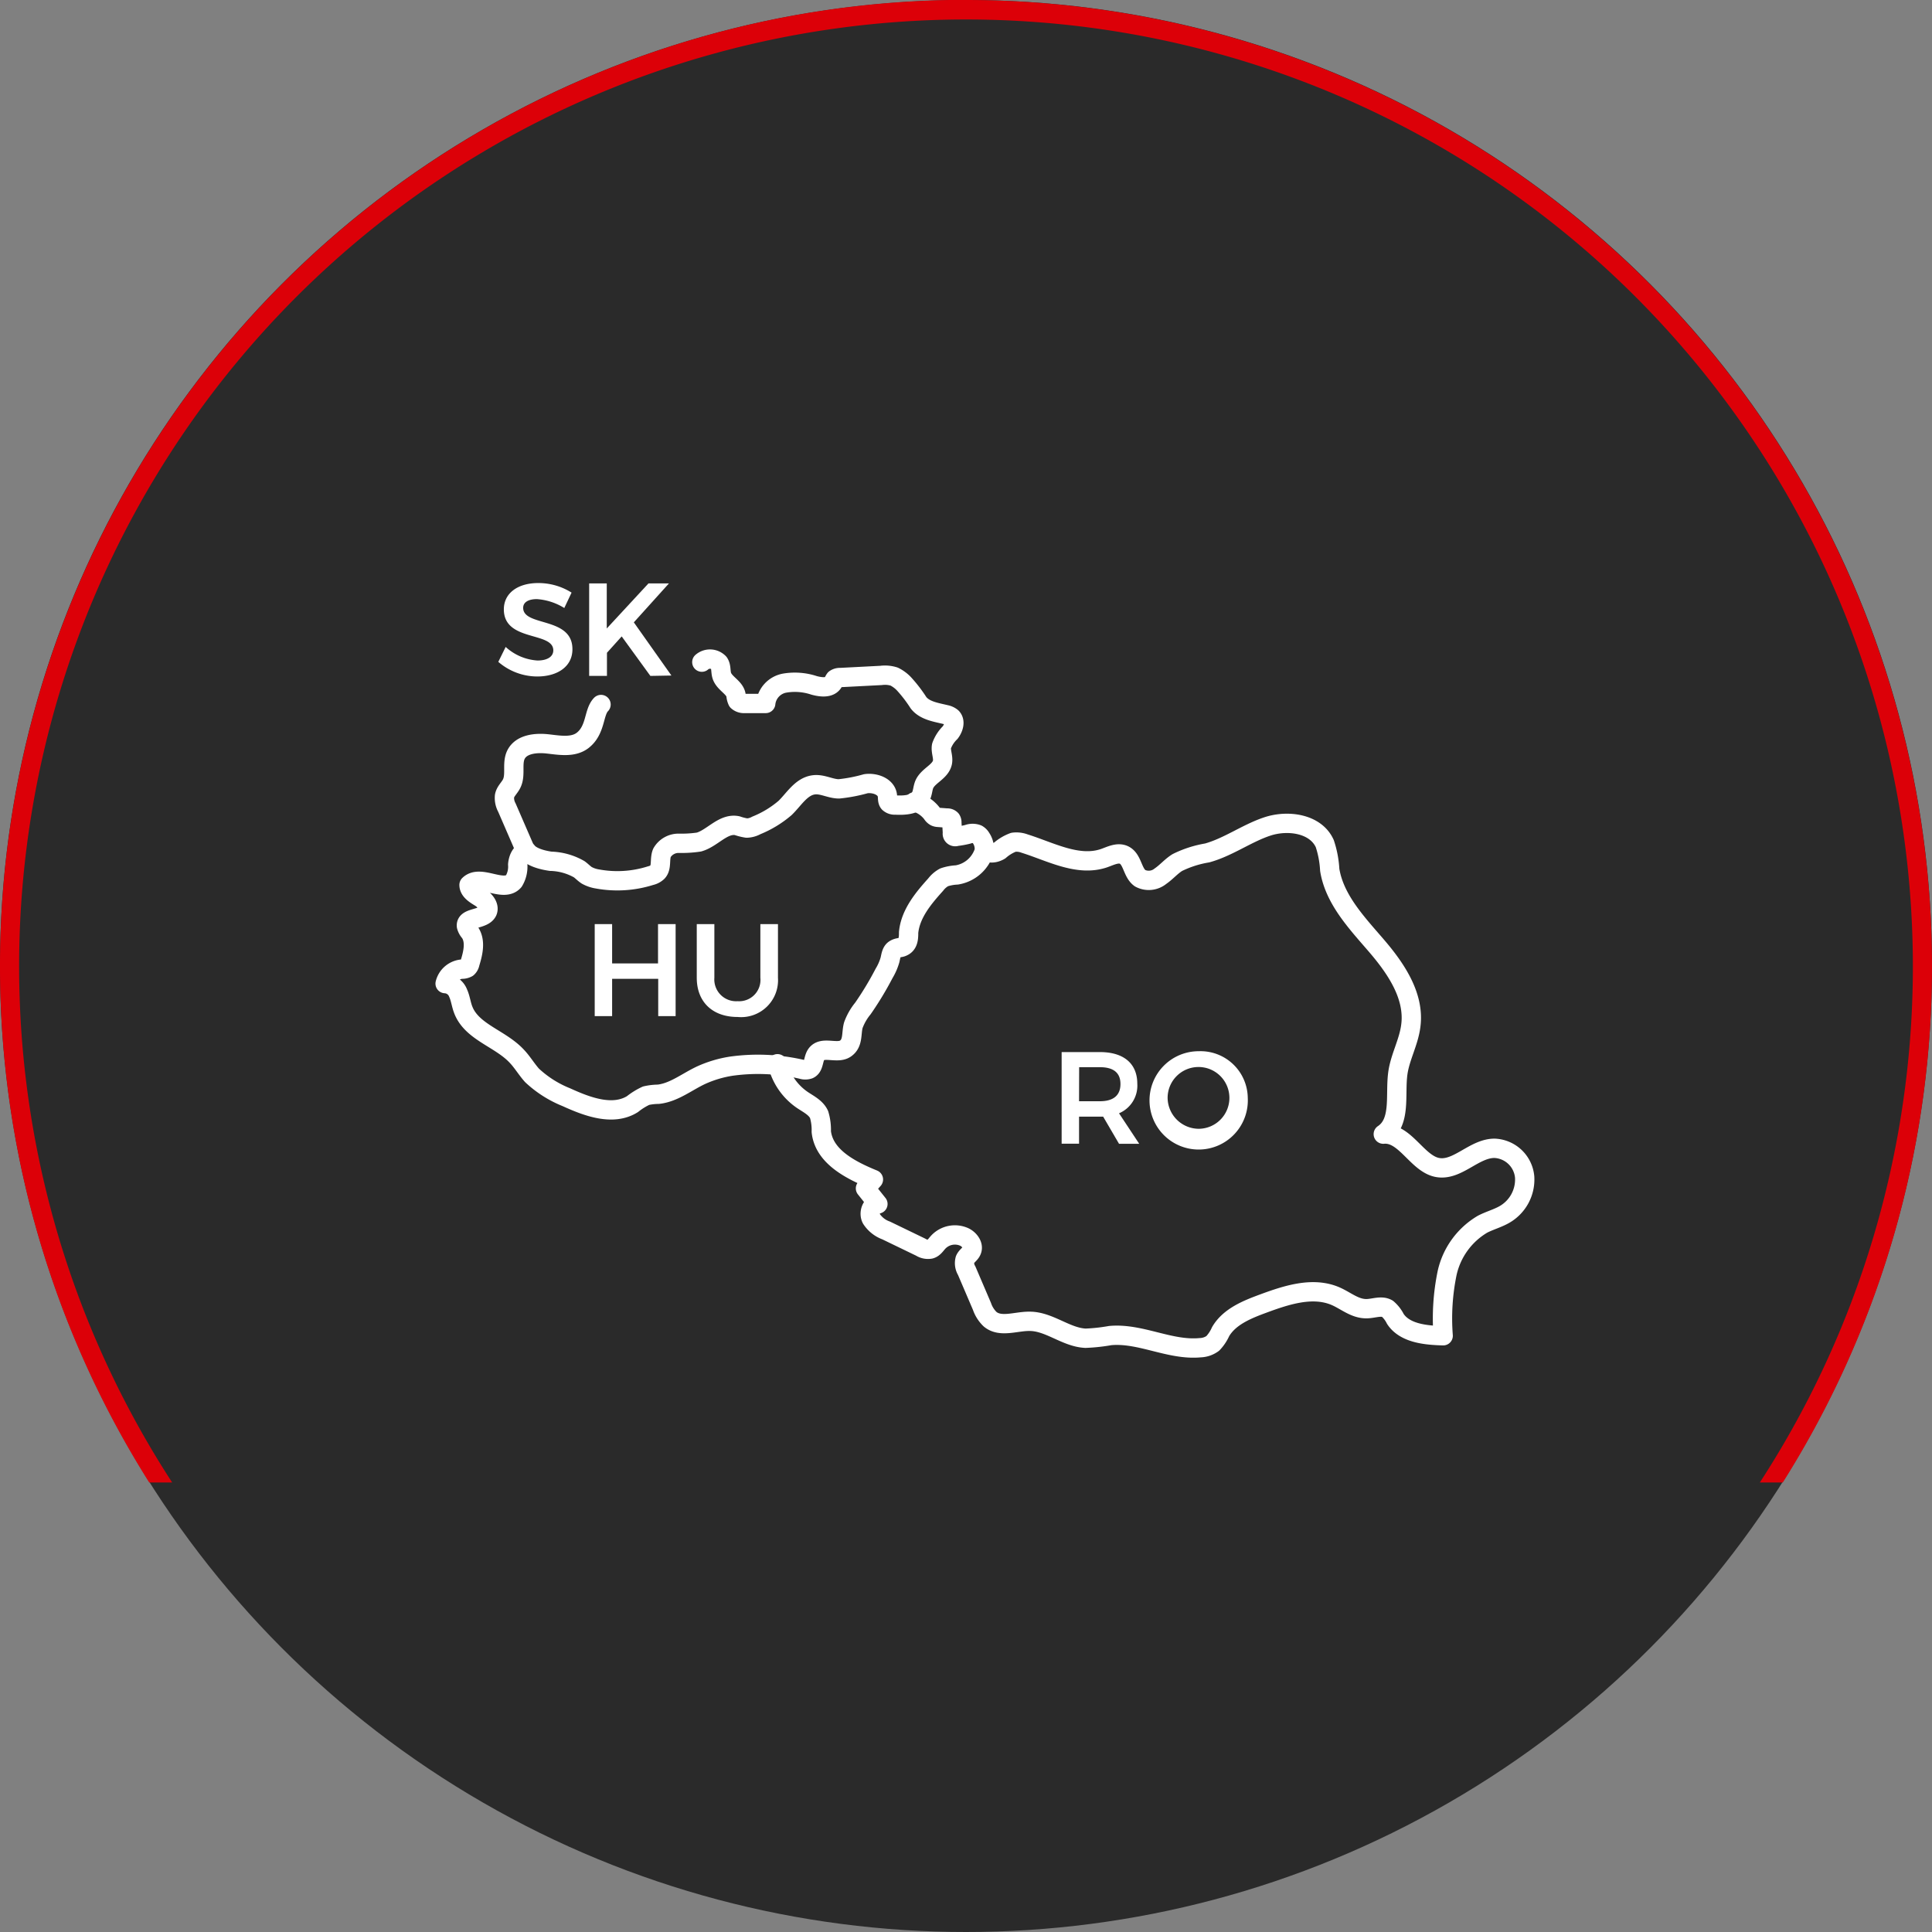 <svg id="Réteg_1" data-name="Réteg 1" xmlns="http://www.w3.org/2000/svg" viewBox="0 0 202 202"><rect x="0" y="0" width="202" height="202" fill="#808080" stroke="none"/><defs><style>.cls-1{fill:#2a2a2a;}.cls-2{fill:#dc0008;}.cls-3{fill:#fff;}.cls-4{fill:none;stroke:#fff;stroke-linecap:round;stroke-linejoin:round;stroke-width:2.02px;}</style></defs><circle id="Oval" class="cls-1" cx="101" cy="101" r="101"/><path id="Path" class="cls-2" d="M101,0a101.06,101.06,0,0,1,85.4,155H184a99,99,0,1,0-166,0H15.6A101.07,101.07,0,0,1,99.3,0Z"/><path class="cls-3" d="M64,96.62v4.11h4.8V96.62h1.84v9.62H68.82v-3.9H64v3.9H62.18V96.62Z"/><path class="cls-3" d="M77.12,104.68a2.23,2.23,0,0,0,2.38-2.45V96.62h1.84v5.61a3.86,3.86,0,0,1-4.22,4.1c-2.62,0-4.27-1.57-4.27-4.1V96.62h1.84v5.61A2.28,2.28,0,0,0,77.12,104.68Z"/><path class="cls-3" d="M56.13,62.64c-.87,0-1.43.32-1.43.91,0,2,5.17.89,5.15,4.34,0,1.8-1.56,2.84-3.68,2.84A6.25,6.25,0,0,1,52.1,69.2l.77-1.56a5.43,5.43,0,0,0,3.33,1.42c1,0,1.65-.39,1.65-1.06,0-2-5.17-.87-5.17-4.29,0-1.68,1.44-2.75,3.6-2.75a6.51,6.51,0,0,1,3.48,1L59,63.57A6.23,6.23,0,0,0,56.13,62.64Z"/><path class="cls-3" d="M68,70.67l-3-4.13-1.54,1.71v2.42H61.6V61h1.84v4.71L67.8,61h2.14l-3.67,4.07,3.93,5.56Z"/><path class="cls-3" d="M117,119.59l-1.66-2.84h-2.52v2.83H111V110h4c2.49,0,3.91,1.2,3.91,3.31A3.14,3.14,0,0,1,117,116.4l2.11,3.19Zm-4.18-4.45H115c1.38,0,2.15-.59,2.15-1.8s-.77-1.76-2.15-1.76h-2.17Z"/><path class="cls-3" d="M130.46,114.78a5.14,5.14,0,1,1-5.13-4.87A4.94,4.94,0,0,1,130.46,114.78Zm-8.38,0a3.27,3.27,0,0,0,3.28,3.24,3.23,3.23,0,1,0-3.28-3.24Z"/><path class="cls-4" d="M73.38,69.23a1.3,1.3,0,0,1,1.79.08c.26.38.16.9.3,1.34.27.81,1.32,1.21,1.48,2a1.73,1.73,0,0,0,.16.65,1,1,0,0,0,.75.25l2.2,0a2.42,2.42,0,0,1,2-2.13,6.38,6.38,0,0,1,3.06.24c.7.19,1.63.31,2-.32A1.51,1.51,0,0,1,87.3,71a.88.88,0,0,1,.56-.16l4.26-.22a3.16,3.16,0,0,1,1.37.12,3.65,3.65,0,0,1,1,.73,14.46,14.46,0,0,1,1.54,2c.65.84,1.83,1,2.86,1.25a1.42,1.42,0,0,1,.62.29c.41.41.19,1.12-.16,1.58A3.71,3.71,0,0,0,98.44,78c-.1.56.2,1.13.1,1.69-.19,1-1.47,1.38-1.89,2.3-.18.41-.17.89-.38,1.29-.46.88-1.67.94-2.66.89a.88.88,0,0,1-.67-.23c-.17-.21-.12-.5-.16-.77-.12-.94-1.31-1.36-2.25-1.23a16.2,16.2,0,0,1-2.81.54c-.9,0-1.75-.54-2.64-.42-1.31.17-2.06,1.51-3,2.42a10.9,10.9,0,0,1-3,1.82,2.22,2.22,0,0,1-1,.28,5.64,5.64,0,0,1-1-.25c-1.46-.3-2.6,1.32-4,1.71a12.33,12.33,0,0,1-2.11.13,2,2,0,0,0-1.76,1c-.27.66,0,1.52-.46,2a1.52,1.52,0,0,1-.72.38,11.51,11.51,0,0,1-5.56.35,3.38,3.38,0,0,1-1.12-.38c-.28-.18-.51-.43-.78-.63a6.33,6.33,0,0,0-3-.84c-1-.15-2.36-.49-2.77-1.46L53,84.44a2.09,2.09,0,0,1-.25-1.21c.09-.5.53-.85.75-1.31.45-.91,0-2.07.44-3,.55-1.13,2.09-1.28,3.33-1.14s2.65.4,3.65-.37c1.41-1.1,1.12-2.93,1.92-3.75"/><path class="cls-4" d="M55.08,89c-.6.06-.9.78-.95,1.39a2.93,2.93,0,0,1-.41,1.74c-1.08,1.24-3.5-.77-4.68.39,0,.61.65,1,1.16,1.31s1,.94.76,1.48c-.42.87-2.3.57-2.19,1.52a1.55,1.55,0,0,0,.36.65c.63.93.33,2.17,0,3.24a.85.85,0,0,1-.26.47,1.16,1.16,0,0,1-.62.14,2,2,0,0,0-1.71,1.51,1.54,1.54,0,0,1,1.36,1c.25.55.31,1.16.53,1.73.89,2.35,3.88,3,5.61,4.87.58.61,1,1.34,1.59,2a11.49,11.49,0,0,0,3.59,2.28c2.19,1,4.86,2,6.91.72a7,7,0,0,1,1.42-.88,6.05,6.05,0,0,1,1.28-.15c1.64-.18,3-1.31,4.49-2a12.06,12.06,0,0,1,3.17-.94,20.32,20.32,0,0,1,7.33.33,1.2,1.2,0,0,0,.75,0c.56-.25.43-1.11.8-1.59.65-.85,2.14,0,3-.56s.61-1.6.85-2.46a6,6,0,0,1,1-1.75,33.24,33.24,0,0,0,2.21-3.66,5.88,5.88,0,0,0,.62-1.41c.1-.41.14-.89.49-1.11s.6-.14.87-.29C95,98.7,95,98,95,97.49c.19-1.95,1.54-3.57,2.83-5a2.77,2.77,0,0,1,.88-.76,4.89,4.89,0,0,1,1.33-.25A3.6,3.6,0,0,0,102.9,89a2,2,0,0,0-.32-1.37,1.07,1.07,0,0,0-.39-.4,1.41,1.41,0,0,0-1,0,9.74,9.74,0,0,1-1.2.22.3.3,0,0,1-.41-.35l-.06-1.09a.51.51,0,0,0-.08-.32.54.54,0,0,0-.43-.16l-.92-.07a.78.78,0,0,1-.3-.07.9.9,0,0,1-.34-.33,3.37,3.37,0,0,0-1.84-1.22"/><path class="cls-4" d="M81.29,111.22A6.36,6.36,0,0,0,83.88,115c.65.44,1.43.81,1.76,1.53a5.61,5.61,0,0,1,.23,1.79c.28,2.58,3,4,5.45,5l-.83.93,1.3,1.63c-.67,0-1,.95-.68,1.55a3.08,3.08,0,0,0,1.54,1.22l3.62,1.75a1.41,1.41,0,0,0,1,.2c.37-.1.58-.46.84-.74a2.39,2.39,0,0,1,2.73-.52c.54.27,1,.9.74,1.45-.15.34-.53.54-.68.89a1.49,1.49,0,0,0,.17,1.17l1.6,3.74a3.36,3.36,0,0,0,.84,1.33c1.08.92,2.72.21,4.14.23,2.05,0,3.8,1.67,5.84,1.77a19,19,0,0,0,2.59-.28c3.16-.29,6.24,1.57,9.4,1.27a2.35,2.35,0,0,0,1.32-.45,4.34,4.34,0,0,0,.82-1.23c.92-1.57,2.76-2.31,4.47-2.94,2.44-.9,5.19-1.8,7.57-.76,1.07.47,2,1.31,3.2,1.3.75,0,1.56-.37,2.2,0a3.42,3.42,0,0,1,.83,1.07c1,1.51,3.18,1.71,5,1.76a23.46,23.46,0,0,1,.41-6.54A7.91,7.91,0,0,1,155,128c.73-.38,1.55-.6,2.26-1a4.21,4.21,0,0,0,2.15-3.94,3.3,3.3,0,0,0-3.15-3c-2.16,0-3.9,2.42-6,2s-3.37-3.69-5.63-3.48c1.89-1.26,1.21-4.11,1.52-6.36.23-1.7,1.15-3.26,1.36-5,.4-3.11-1.58-6-3.62-8.37s-4.36-4.81-4.86-7.9a10.46,10.46,0,0,0-.52-2.75c-.95-2.1-3.85-2.5-6-1.79s-4.09,2.16-6.3,2.77a11.16,11.16,0,0,0-3.11,1c-.65.4-1.14,1-1.77,1.43a1.93,1.93,0,0,1-2.13.21c-.82-.58-.78-2-1.69-2.43-.65-.3-1.38.09-2.06.33-2.72.94-5.58-.66-8.32-1.52a2.43,2.43,0,0,0-1.16-.14,4.55,4.55,0,0,0-1.44.86c-.48.3-1.21.4-1.52-.07"/></svg>